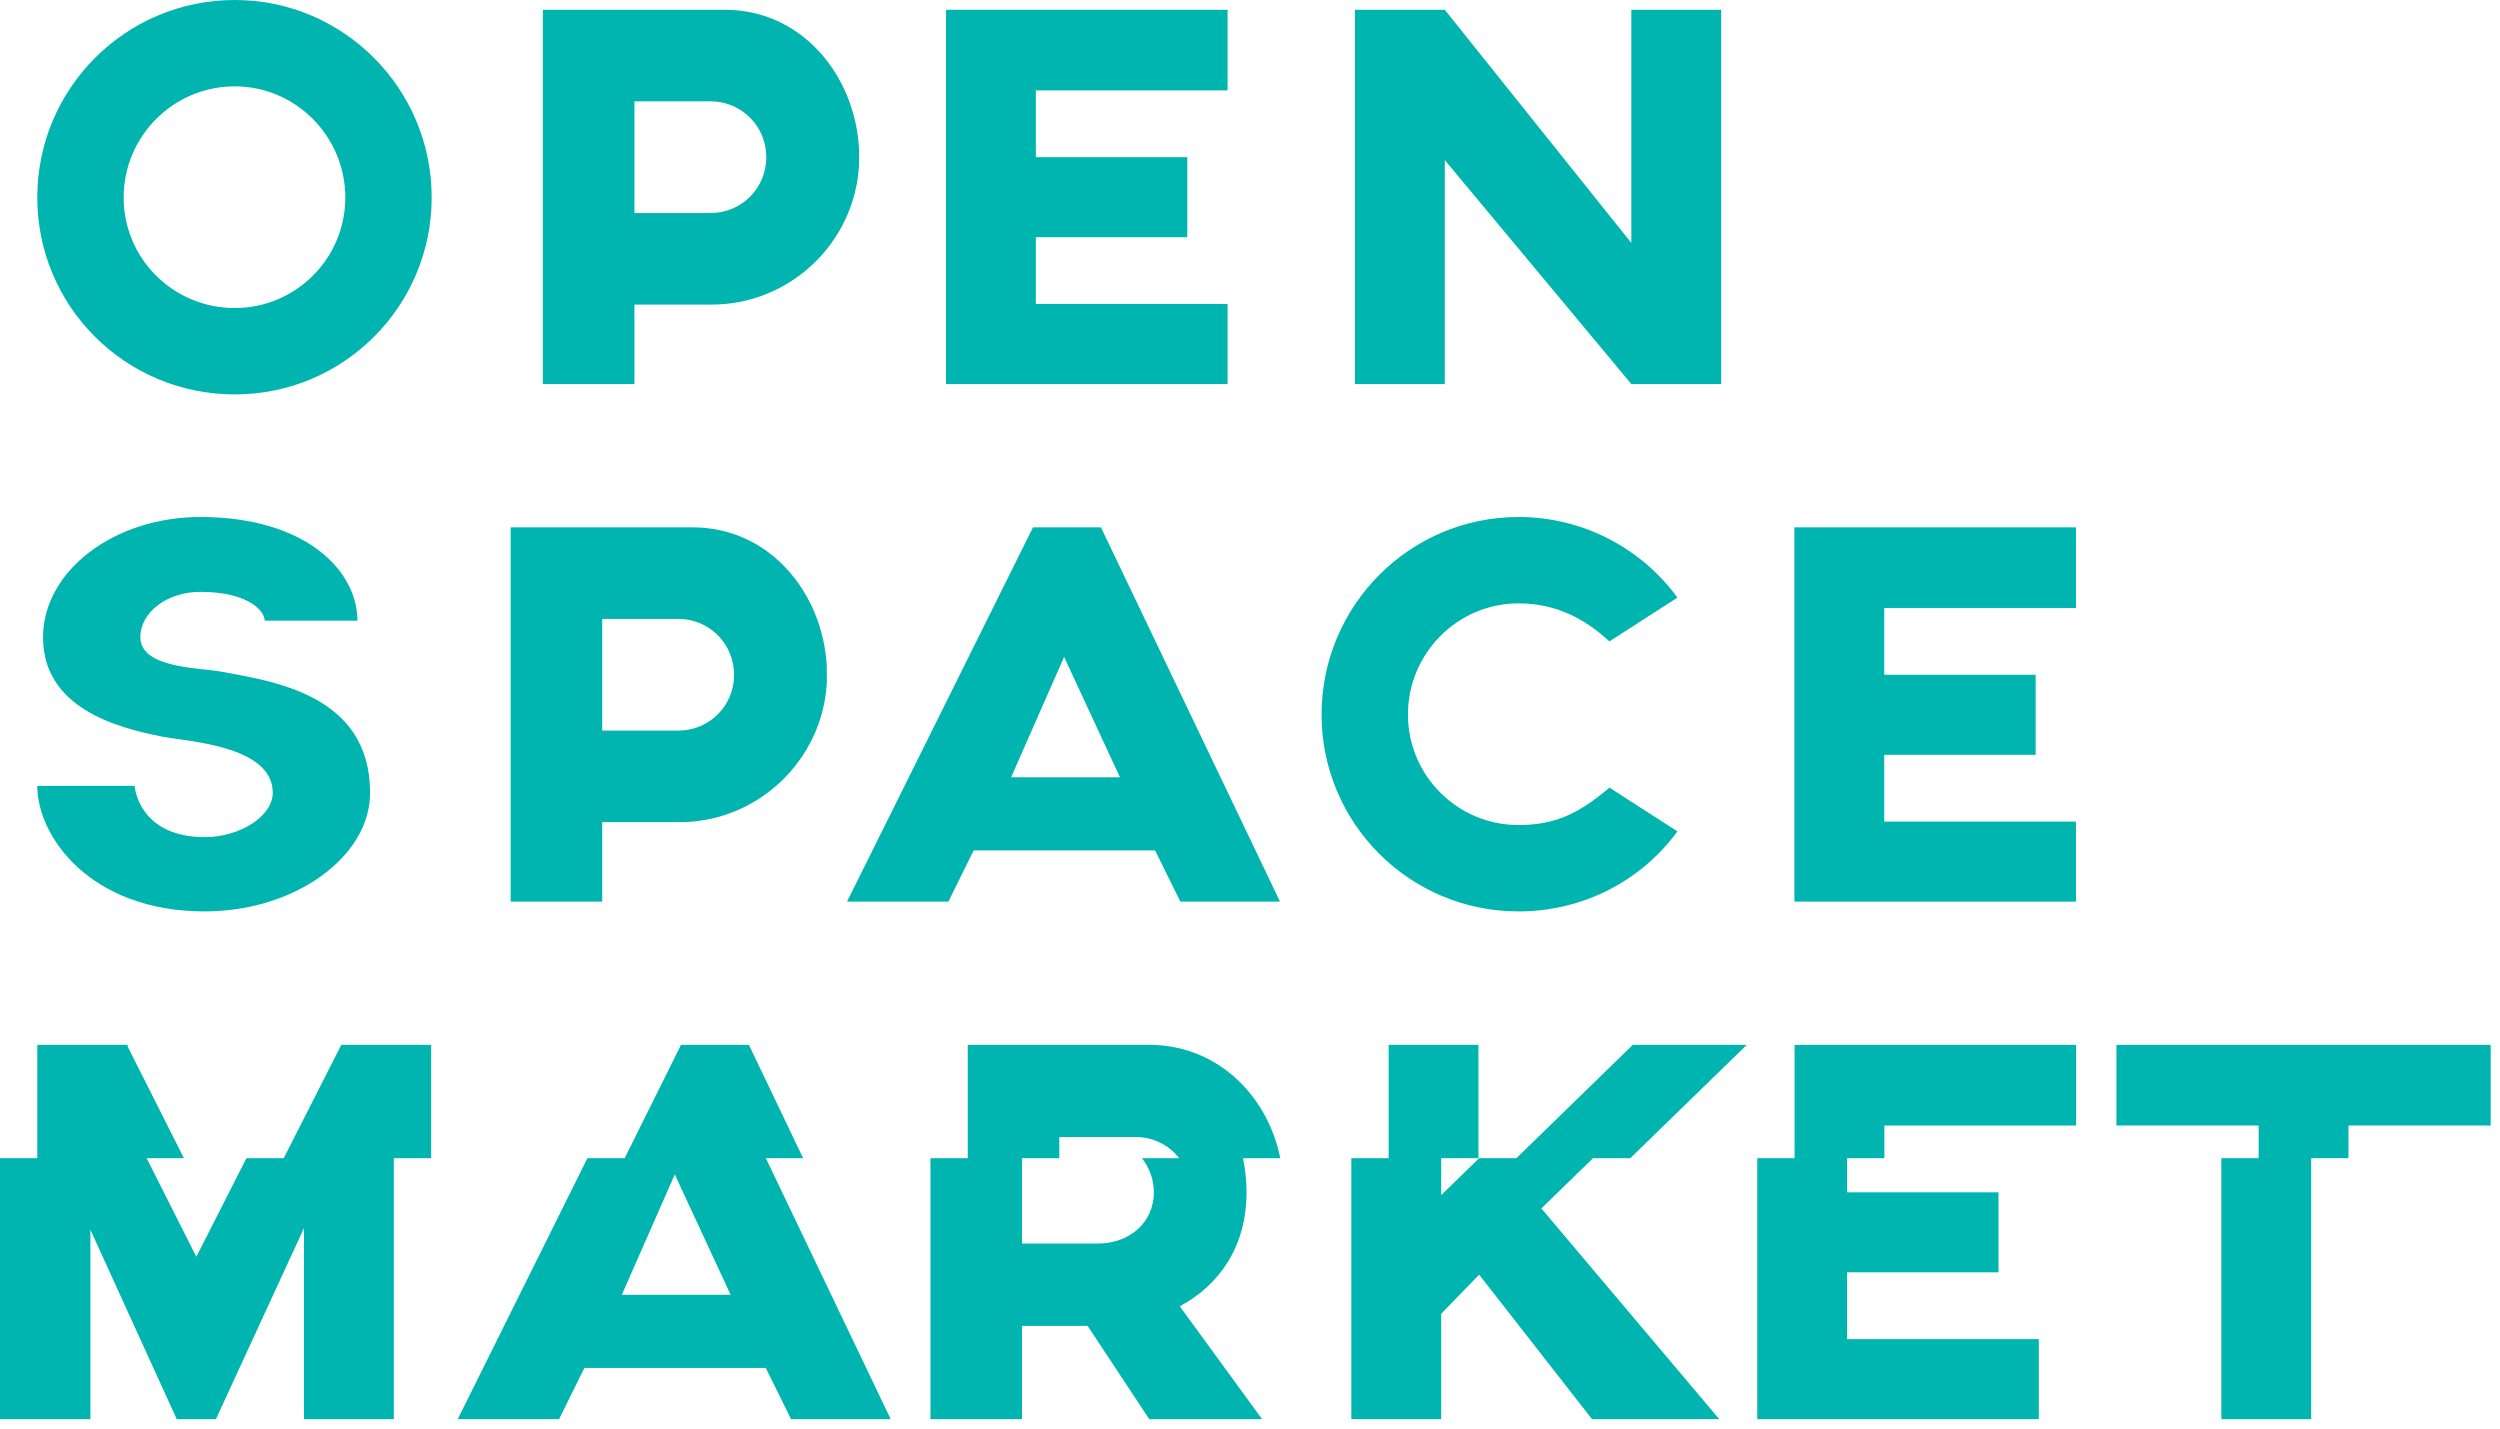 <?xml version="1.0" encoding="UTF-8"?> <svg xmlns="http://www.w3.org/2000/svg" width="140" height="80" viewBox="0 0 140 80" fill="none"><path fill-rule="evenodd" clip-rule="evenodd" d="M13.147 17.25C9.697 17.25 6.924 14.477 6.924 11.059C6.924 7.641 9.697 4.836 13.147 4.836C16.565 4.836 19.338 7.641 19.338 11.059C19.338 14.477 16.565 17.25 13.147 17.25ZM13.147 0C7.021 0 2.088 4.965 2.088 11.059C2.088 17.153 7.021 22.087 13.147 22.087C19.241 22.087 24.174 17.153 24.174 11.059C24.174 4.965 19.241 0 13.147 0Z" fill="#00B4AF"></path><path fill-rule="evenodd" clip-rule="evenodd" d="M68.746 17.024H58.008V13.284H66.489V8.802H58.008V5.062H68.746V0.548H52.978V21.506H68.746V17.024Z" fill="#00B4AF"></path><path fill-rule="evenodd" clip-rule="evenodd" d="M80.908 8.963L91.355 21.506H96.385V0.547H91.355V13.606L80.908 0.547H75.878V21.506H80.908V8.963Z" fill="#00B4AF"></path><path fill-rule="evenodd" clip-rule="evenodd" d="M35.529 5.675H39.85C41.559 5.707 42.913 7.093 42.913 8.802C42.913 10.544 41.526 11.93 39.785 11.93H35.529V5.675ZM35.529 17.057H39.85C44.235 17.057 47.846 13.607 48.104 9.286V8.319C47.878 4.223 44.912 0.548 40.591 0.548H30.402V21.506H35.529V17.057Z" fill="#00B4AF"></path><path fill-rule="evenodd" clip-rule="evenodd" d="M33.725 34.659H38.045C39.755 34.691 41.109 36.078 41.109 37.787C41.109 39.528 39.722 40.914 37.981 40.914H33.725V34.659ZM33.725 46.041H38.045C42.431 46.041 46.042 42.591 46.3 38.27V37.303C46.074 33.208 43.108 29.532 38.787 29.532H28.598V50.491H33.725V46.041Z" fill="#00B4AF"></path><path fill-rule="evenodd" clip-rule="evenodd" d="M11.47 46.879C7.762 46.879 7.536 44.042 7.536 44.009H2.088C2.088 46.847 5.054 51.039 11.47 51.039C16.468 51.039 20.724 48.008 20.724 44.396C20.724 38.851 15.211 38.141 12.276 37.593C11.116 37.4 7.859 37.4 7.859 35.691C7.859 34.272 9.374 33.144 11.212 33.144C13.953 33.144 14.824 34.24 14.824 34.756H20.015C20.015 31.951 17.113 28.952 11.212 28.952C6.376 28.952 2.41 31.983 2.41 35.691C2.41 39.657 6.569 40.753 9.02 41.237C10.406 41.527 15.275 41.72 15.275 44.396C15.275 45.686 13.469 46.879 11.47 46.879Z" fill="#00B4AF"></path><path fill-rule="evenodd" clip-rule="evenodd" d="M85.036 51.039C88.679 51.039 91.936 49.298 93.935 46.557L90.13 44.107C88.454 45.525 87.131 46.202 85.036 46.202C81.618 46.202 78.845 43.43 78.845 40.012C78.845 36.594 81.618 33.789 85.036 33.789C87.131 33.789 88.712 34.627 90.13 35.917L93.935 33.466C91.936 30.726 88.679 28.952 85.036 28.952C78.942 28.952 74.008 33.918 74.008 40.012C74.008 46.106 78.942 51.039 85.036 51.039Z" fill="#00B4AF"></path><path fill-rule="evenodd" clip-rule="evenodd" d="M56.623 43.526L59.59 36.787L62.717 43.526H56.623ZM57.848 29.532L47.434 50.491H53.109L54.527 47.621H64.684L66.103 50.491H71.681L61.653 29.532H57.848Z" fill="#00B4AF"></path><path fill-rule="evenodd" clip-rule="evenodd" d="M116.254 46.009H105.517V42.269H113.997V37.787H105.517V34.046H116.254V29.532H100.487V50.491H116.254V46.009Z" fill="#00B4AF"></path><path fill-rule="evenodd" clip-rule="evenodd" d="M34.822 72.508L37.788 65.769L40.916 72.508H34.822ZM44.975 64.858L44.559 63.988L41.94 58.514H38.135L35.415 63.988L34.983 64.858H32.895L25.633 79.473H31.307L32.726 76.603H42.883L44.301 79.473H49.879L42.887 64.858H44.975Z" fill="#00B4AF"></path><path fill-rule="evenodd" clip-rule="evenodd" d="M64.615 66.769C64.615 68.51 63.197 69.638 61.487 69.638H57.231V64.858H59.321V63.988L59.319 63.673H63.608C64.096 63.673 64.558 63.787 64.969 63.988C65.388 64.194 65.749 64.495 66.035 64.858H63.947C64.364 65.385 64.615 66.046 64.615 66.769ZM71.475 63.988H71.475C70.469 60.789 67.755 58.514 64.382 58.514H54.194V64.858H52.105V79.473H57.231V74.249H60.907L64.358 79.473H70.677L66.067 73.153C68.291 71.96 69.806 69.8 69.806 66.769C69.806 66.11 69.734 65.472 69.608 64.858H71.695C71.633 64.562 71.564 64.271 71.475 63.988Z" fill="#00B4AF"></path><path fill-rule="evenodd" clip-rule="evenodd" d="M91.434 58.514L85.813 63.988L84.92 64.858H82.832L80.705 66.93V64.858H82.793V58.514H77.763V64.858H75.675V79.473H80.705V73.572L82.833 71.38L89.153 79.473H96.279L86.316 67.672L89.208 64.858H91.296L92.19 63.988L97.818 58.514H91.434Z" fill="#00B4AF"></path><path fill-rule="evenodd" clip-rule="evenodd" d="M100.495 63.988L100.496 64.858H98.407V79.472H114.174V74.99H103.437V71.25H111.917V66.769H103.437V64.858H105.525V63.028H116.262V58.514H100.495V63.988Z" fill="#00B4AF"></path><path fill-rule="evenodd" clip-rule="evenodd" d="M24.142 58.514H19.112L16.331 63.988L15.889 64.858H13.801L10.995 70.38L8.211 64.858H10.299L9.861 63.988L7.15 58.611V58.514H2.088V64.858H0V79.473H5.062V68.865L9.898 79.473H12.091L17.024 68.768V79.473H22.054V64.858H24.142V58.514Z" fill="#00B4AF"></path><path fill-rule="evenodd" clip-rule="evenodd" d="M139.478 63.028V58.514H118.52V63.028H126.484V64.858H124.396V79.473H129.426V64.858H131.514V63.028H139.478Z" fill="#00B4AF"></path></svg> 